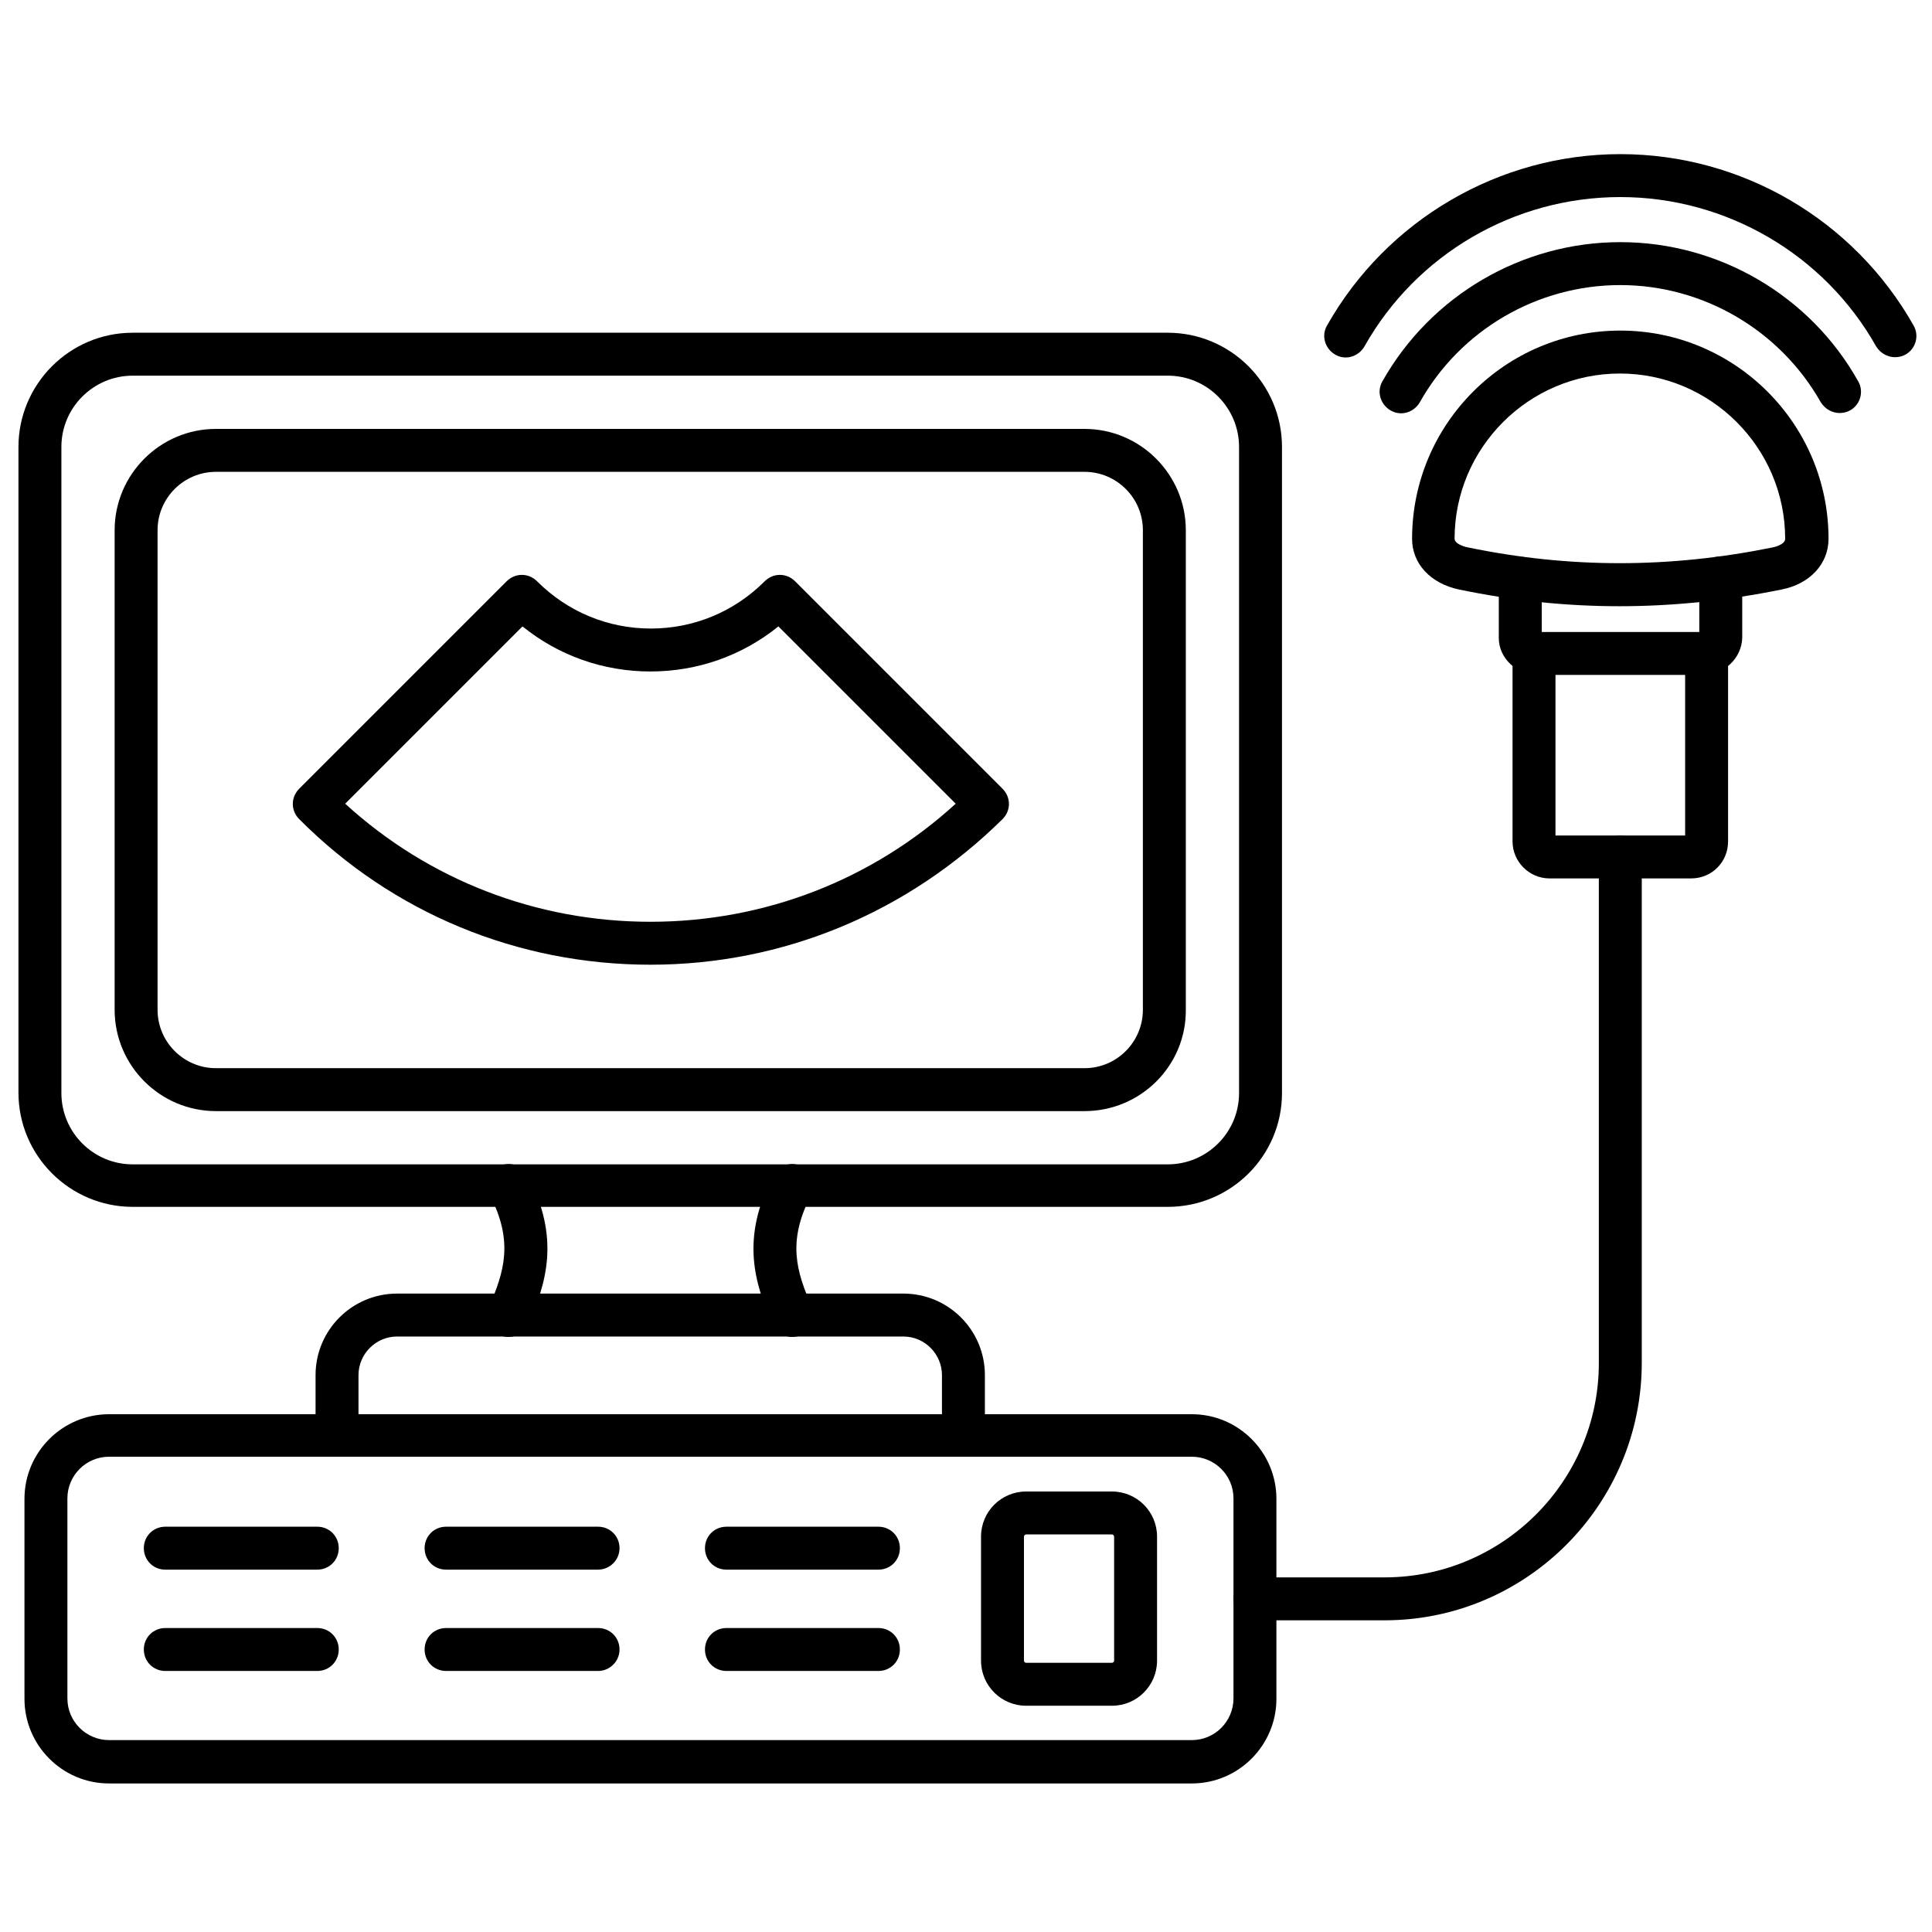 <svg id="Layer_1" enable-background="new 0 0 450 450" height="512" viewBox="0 0 450 450" width="512" xmlns="http://www.w3.org/2000/svg"><g><g><path d="m277.6 415.4h-252.2c-10.9 0-19.7-8.9-19.7-19.7v-46.6c0-10.9 8.9-19.7 19.7-19.7h252.2c10.9 0 19.7 8.9 19.7 19.7v46.6c0 10.8-8.8 19.7-19.7 19.7zm-252.2-76.1c-5.4 0-9.7 4.4-9.7 9.7v46.6c0 5.4 4.4 9.7 9.7 9.7h252.2c5.4 0 9.7-4.4 9.7-9.7v-46.6c0-5.4-4.4-9.7-9.7-9.7z"/></g><g><path d="m224.4 339.3c-2.8 0-5-2.2-5-5v-14c0-4.9-4-9-9-9h-117.9c-4.9 0-9 4-9 9v14c0 2.8-2.2 5-5 5s-5-2.2-5-5v-14c0-10.5 8.5-19 19-19h117.9c10.5 0 19 8.5 19 19v14c0 2.8-2.2 5-5 5z"/></g><g><path d="m118.5 311.4c-.7 0-1.3-.1-2-.4-2.5-1.1-3.7-4-2.6-6.6 3.5-8.1 5.8-15.2.2-26-1.3-2.4-.3-5.5 2.1-6.7 2.4-1.3 5.5-.3 6.7 2.1 7.7 14.6 4.3 25.1.2 34.6-.8 1.9-2.7 3-4.6 3zm66 0c-1.9 0-3.8-1.1-4.6-3-4.1-9.5-7.5-19.9.2-34.6 1.3-2.4 4.3-3.4 6.7-2.1s3.4 4.3 2.1 6.7c-5.6 10.8-3.4 17.8.2 26 1.1 2.5-.1 5.5-2.6 6.6-.7.3-1.4.4-2 .4z"/></g><g><path d="m272 281.1h-241.1c-14.6 0-26.6-11.9-26.6-26.6v-150.4c0-14.6 11.9-26.6 26.6-26.6h241.1c14.6 0 26.6 11.9 26.6 26.6v150.5c0 14.6-11.9 26.5-26.6 26.5zm-241.1-193.6c-9.1 0-16.6 7.4-16.6 16.6v150.5c0 9.1 7.4 16.6 16.6 16.6h241.1c9.1 0 16.6-7.4 16.6-16.6v-150.5c0-9.1-7.4-16.6-16.6-16.6z"/></g><g><path d="m252.6 258.8h-202.3c-13 0-23.6-10.6-23.6-23.6v-111.7c0-13 10.6-23.6 23.6-23.6h202.3c13 0 23.6 10.6 23.6 23.6v111.7c.1 13-10.5 23.6-23.6 23.6zm-202.3-148.9c-7.5 0-13.6 6.1-13.6 13.6v111.7c0 7.5 6.1 13.6 13.6 13.6h202.3c7.5 0 13.6-6.1 13.6-13.6v-111.7c0-7.5-6.1-13.6-13.6-13.6z"/></g><g><path d="m151.5 224.7c-30.9 0-60-12-81.8-33.9-2-2-2-5.1 0-7.1l48.3-48.3c2-2 5.1-2 7.1 0 7.1 7.1 16.5 11 26.5 11s19.4-3.9 26.5-11c2-2 5.1-2 7.1 0l48.3 48.3c2 2 2 5.1 0 7.1-22.1 21.8-51.1 33.9-82 33.9zm-71.1-37.5c19.5 17.8 44.6 27.5 71.1 27.5s51.6-9.7 71.1-27.5l-41.3-41.3c-8.4 6.8-18.8 10.5-29.8 10.5s-21.4-3.7-29.8-10.5z"/></g><g><g><g><path d="m73.9 365.6h-35.4c-2.8 0-5-2.2-5-5s2.2-5 5-5h35.4c2.8 0 5 2.2 5 5s-2.2 5-5 5z"/></g><g><path d="m73.9 389.2h-35.4c-2.8 0-5-2.2-5-5s2.2-5 5-5h35.4c2.8 0 5 2.2 5 5s-2.2 5-5 5z"/></g><g><path d="m139.3 365.6h-35.4c-2.8 0-5-2.2-5-5s2.2-5 5-5h35.4c2.8 0 5 2.2 5 5s-2.3 5-5 5z"/></g><g><path d="m139.3 389.2h-35.4c-2.8 0-5-2.2-5-5s2.2-5 5-5h35.4c2.8 0 5 2.2 5 5s-2.3 5-5 5z"/></g><g><path d="m204.6 365.6h-35.4c-2.8 0-5-2.2-5-5s2.2-5 5-5h35.4c2.8 0 5 2.2 5 5s-2.2 5-5 5z"/></g><g><path d="m204.6 389.2h-35.4c-2.8 0-5-2.2-5-5s2.2-5 5-5h35.4c2.8 0 5 2.2 5 5s-2.2 5-5 5z"/></g></g><g><path d="m259 397.3h-20c-5.8 0-10.5-4.7-10.5-10.5v-28.9c0-5.8 4.7-10.5 10.5-10.5h20c5.8 0 10.5 4.7 10.5 10.5v28.9c0 5.8-4.7 10.5-10.5 10.5zm-20-39.9c-.2 0-.5.2-.5.5v28.9c0 .2.2.5.5.5h20c.2 0 .5-.2.5-.5v-28.9c0-.2-.2-.5-.5-.5z"/></g></g><g><path d="m322.5 377.4h-30.2c-2.8 0-5-2.2-5-5s2.2-5 5-5h30.2c27.5 0 49.9-22.4 49.9-49.9v-117.9c0-2.8 2.2-5 5-5s5 2.2 5 5v117.8c0 33.1-26.9 60-59.9 60z"/></g><g><path d="m393.9 204.6h-33c-4.7 0-8.6-3.9-8.6-8.6v-44c0-2.8 2.2-5 5-5s5 2.2 5 5v42.6h30.2v-42.6c0-2.8 2.2-5 5-5s5 2.2 5 5v44c0 4.8-3.8 8.6-8.6 8.6z"/></g><g><path d="m377.2 141.2c-12.5 0-24.9-1.3-37.4-3.9-6.6-1.4-10.9-6-10.9-11.8 0-26.7 21.7-48.5 48.5-48.5 26.7 0 48.5 21.7 48.5 48.5 0 5.8-4.3 10.5-10.9 11.8-12.8 2.6-25.3 3.9-37.8 3.9zm-35.3-13.7c23.7 4.9 46.9 4.9 71 0 .1 0 2.9-.6 2.9-2 0-21.2-17.3-38.5-38.5-38.5s-38.5 17.3-38.5 38.5c.1 1.4 3 2 3.1 2z"/></g><g><path d="m396.6 157.2h-38.3c-5.1 0-9.2-3.9-9.2-8.6v-13.9c0-2.8 2.2-5 5-5s5 2.2 5 5v12.5h36.7v-12.6c0-2.8 2.2-5 5-5s5 2.2 5 5v13.9c-.1 4.8-4.2 8.7-9.2 8.7z"/></g><g><path d="m428.5 96.2c-1.7 0-3.4-.9-4.4-2.5-9.5-16.8-27.4-27.3-46.7-27.3s-37.2 10.4-46.7 27.3c-1.4 2.4-4.4 3.3-6.8 1.9s-3.3-4.4-1.9-6.8c11.3-20 32.5-32.4 55.4-32.4s44.2 12.4 55.4 32.4c1.4 2.4.5 5.5-1.9 6.8-.7.4-1.6.6-2.4.6z"/></g><g><path d="m441.4 83.2c-1.7 0-3.4-.9-4.4-2.5-12.1-21.5-35-34.8-59.6-34.8-24.7 0-47.5 13.3-59.6 34.8-1.4 2.4-4.4 3.3-6.8 1.9s-3.3-4.4-1.9-6.8c13.9-24.6 40.1-39.9 68.3-39.9 28.3 0 54.4 15.3 68.3 39.9 1.4 2.4.5 5.5-1.9 6.8-.7.4-1.6.6-2.4.6z"/></g></g></svg>